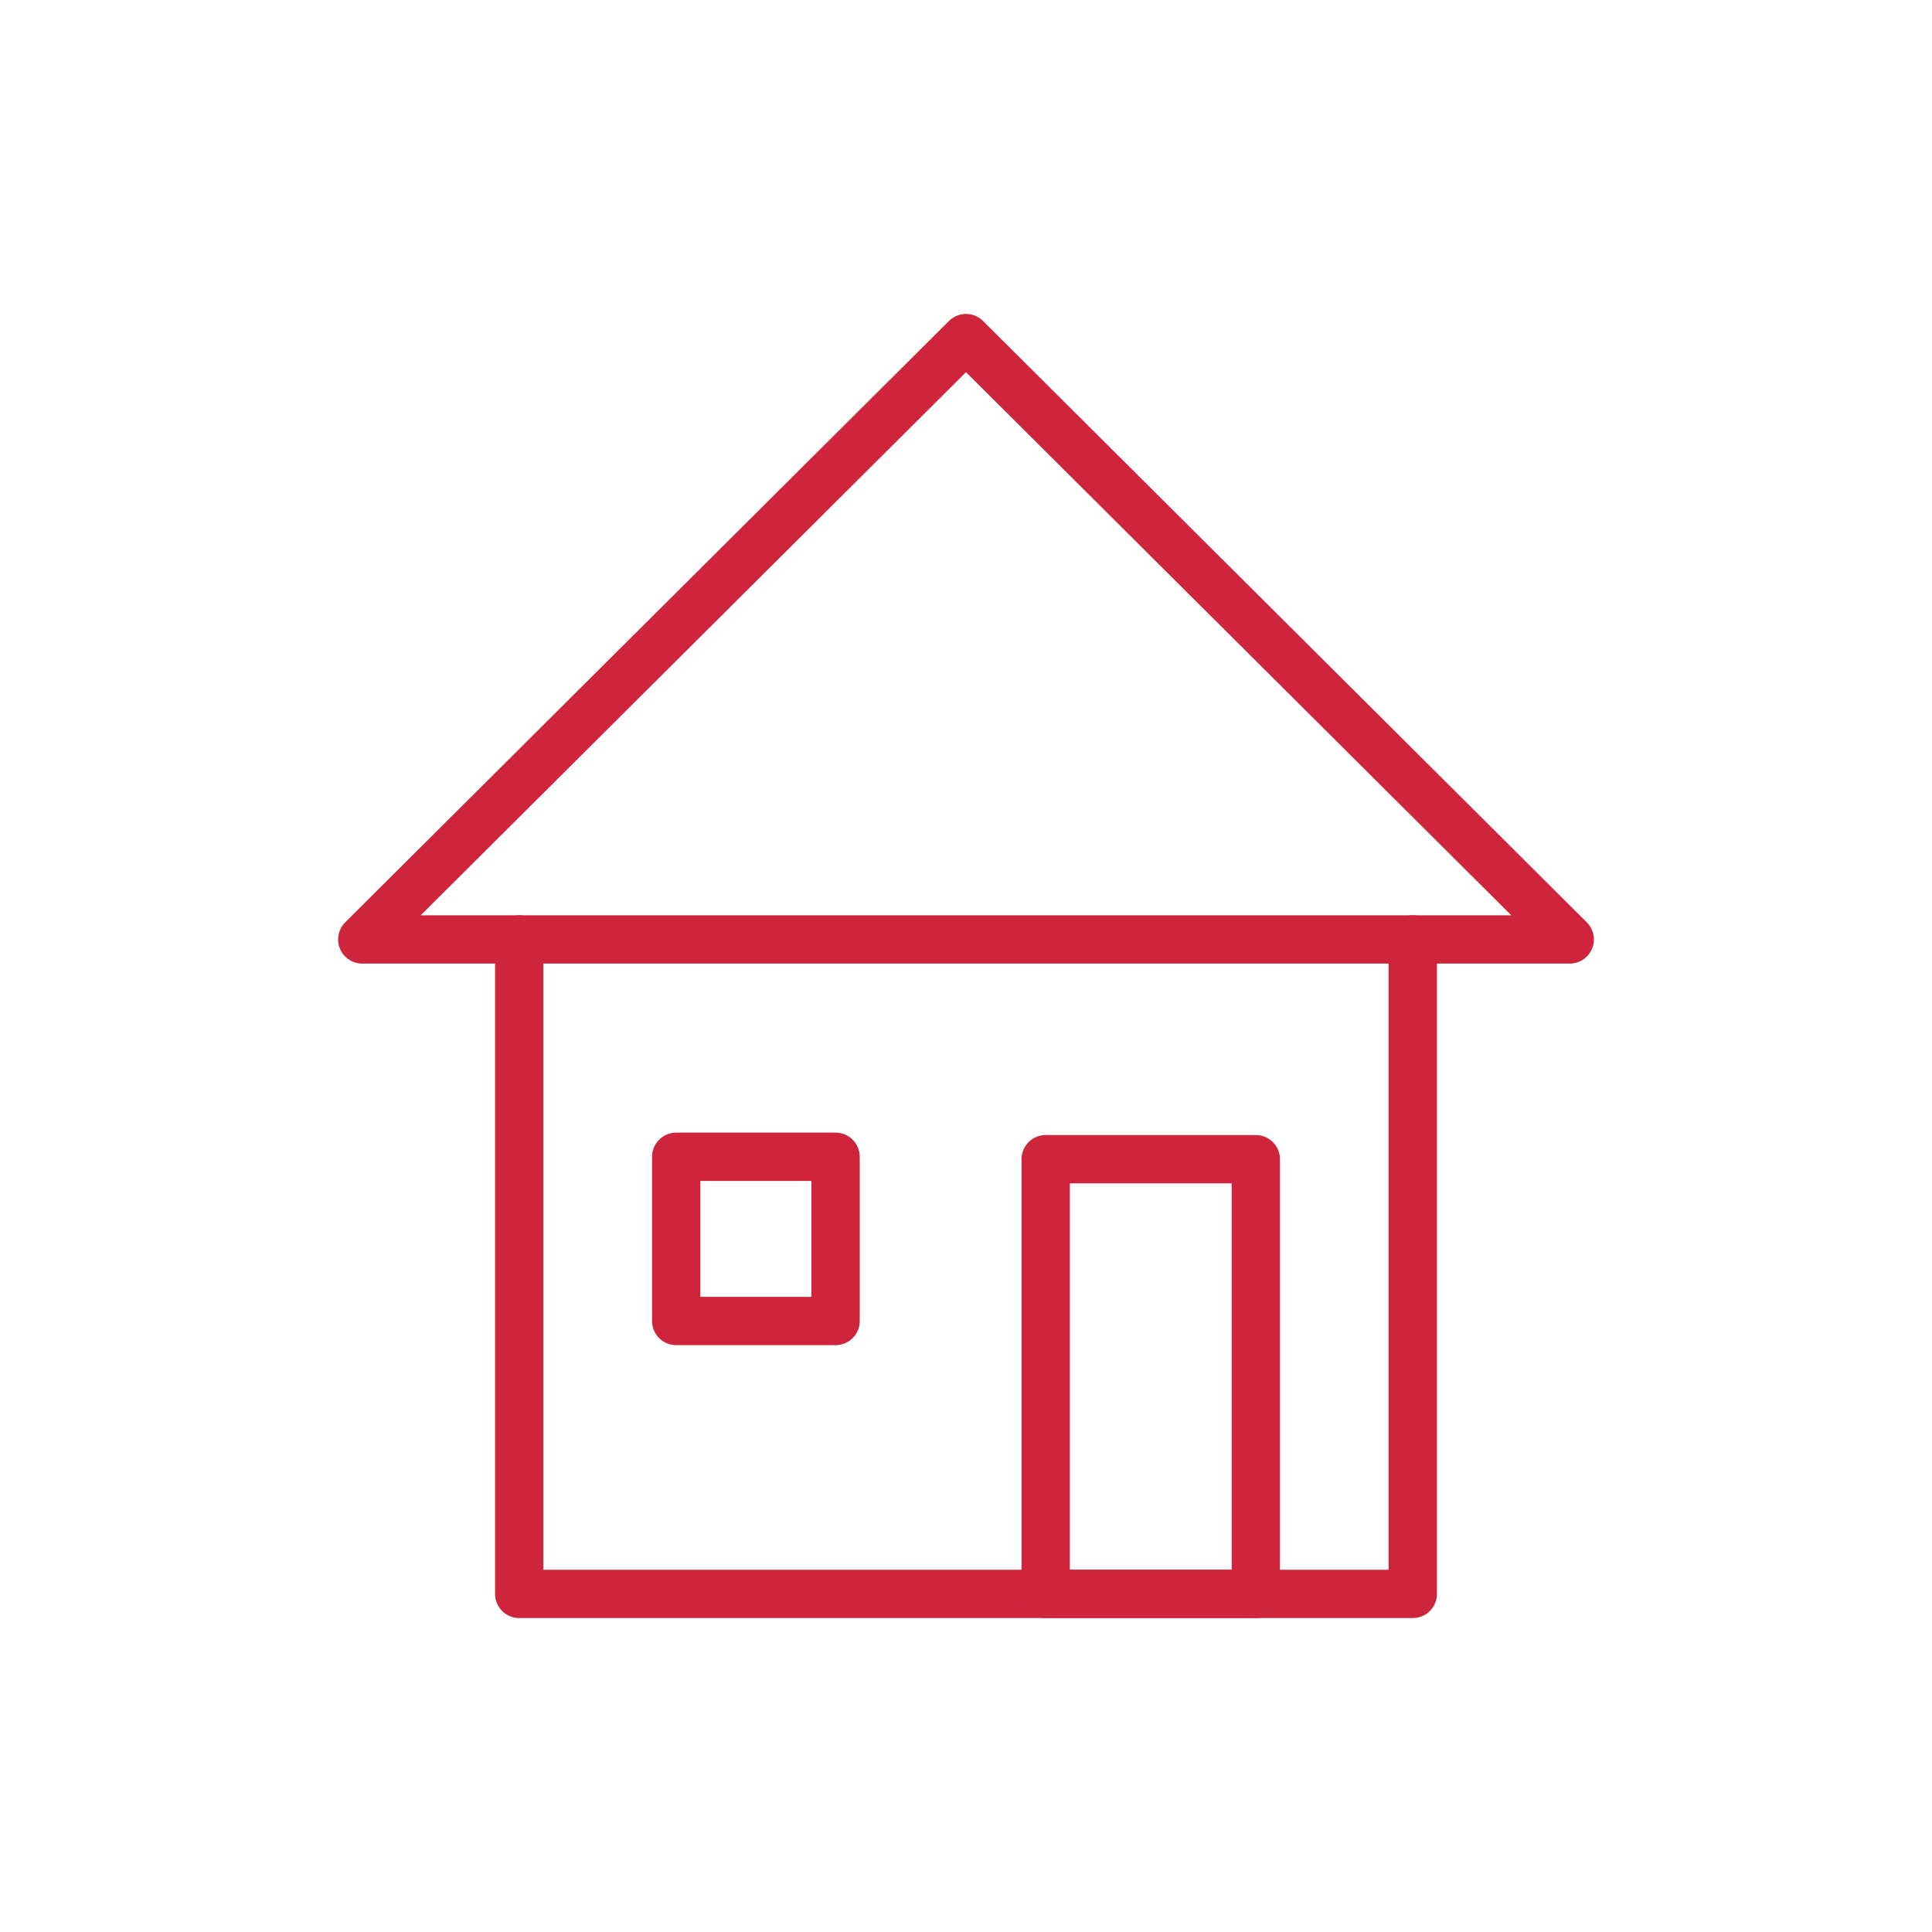 <svg xmlns="http://www.w3.org/2000/svg" width="80" height="80" fill="none"><path stroke="#CE253D" stroke-linecap="round" stroke-linejoin="round" stroke-width="2" d="M21.5 38.9V66h37V38.9"/><path stroke="#CE253D" stroke-linecap="round" stroke-linejoin="round" stroke-width="2" d="M65 38.9L40 14 15 38.9h50zM43.3 66H52V48h-8.7v18zM28 54.7h6.6v-6.8H28v6.8z" clip-rule="evenodd"/></svg>
